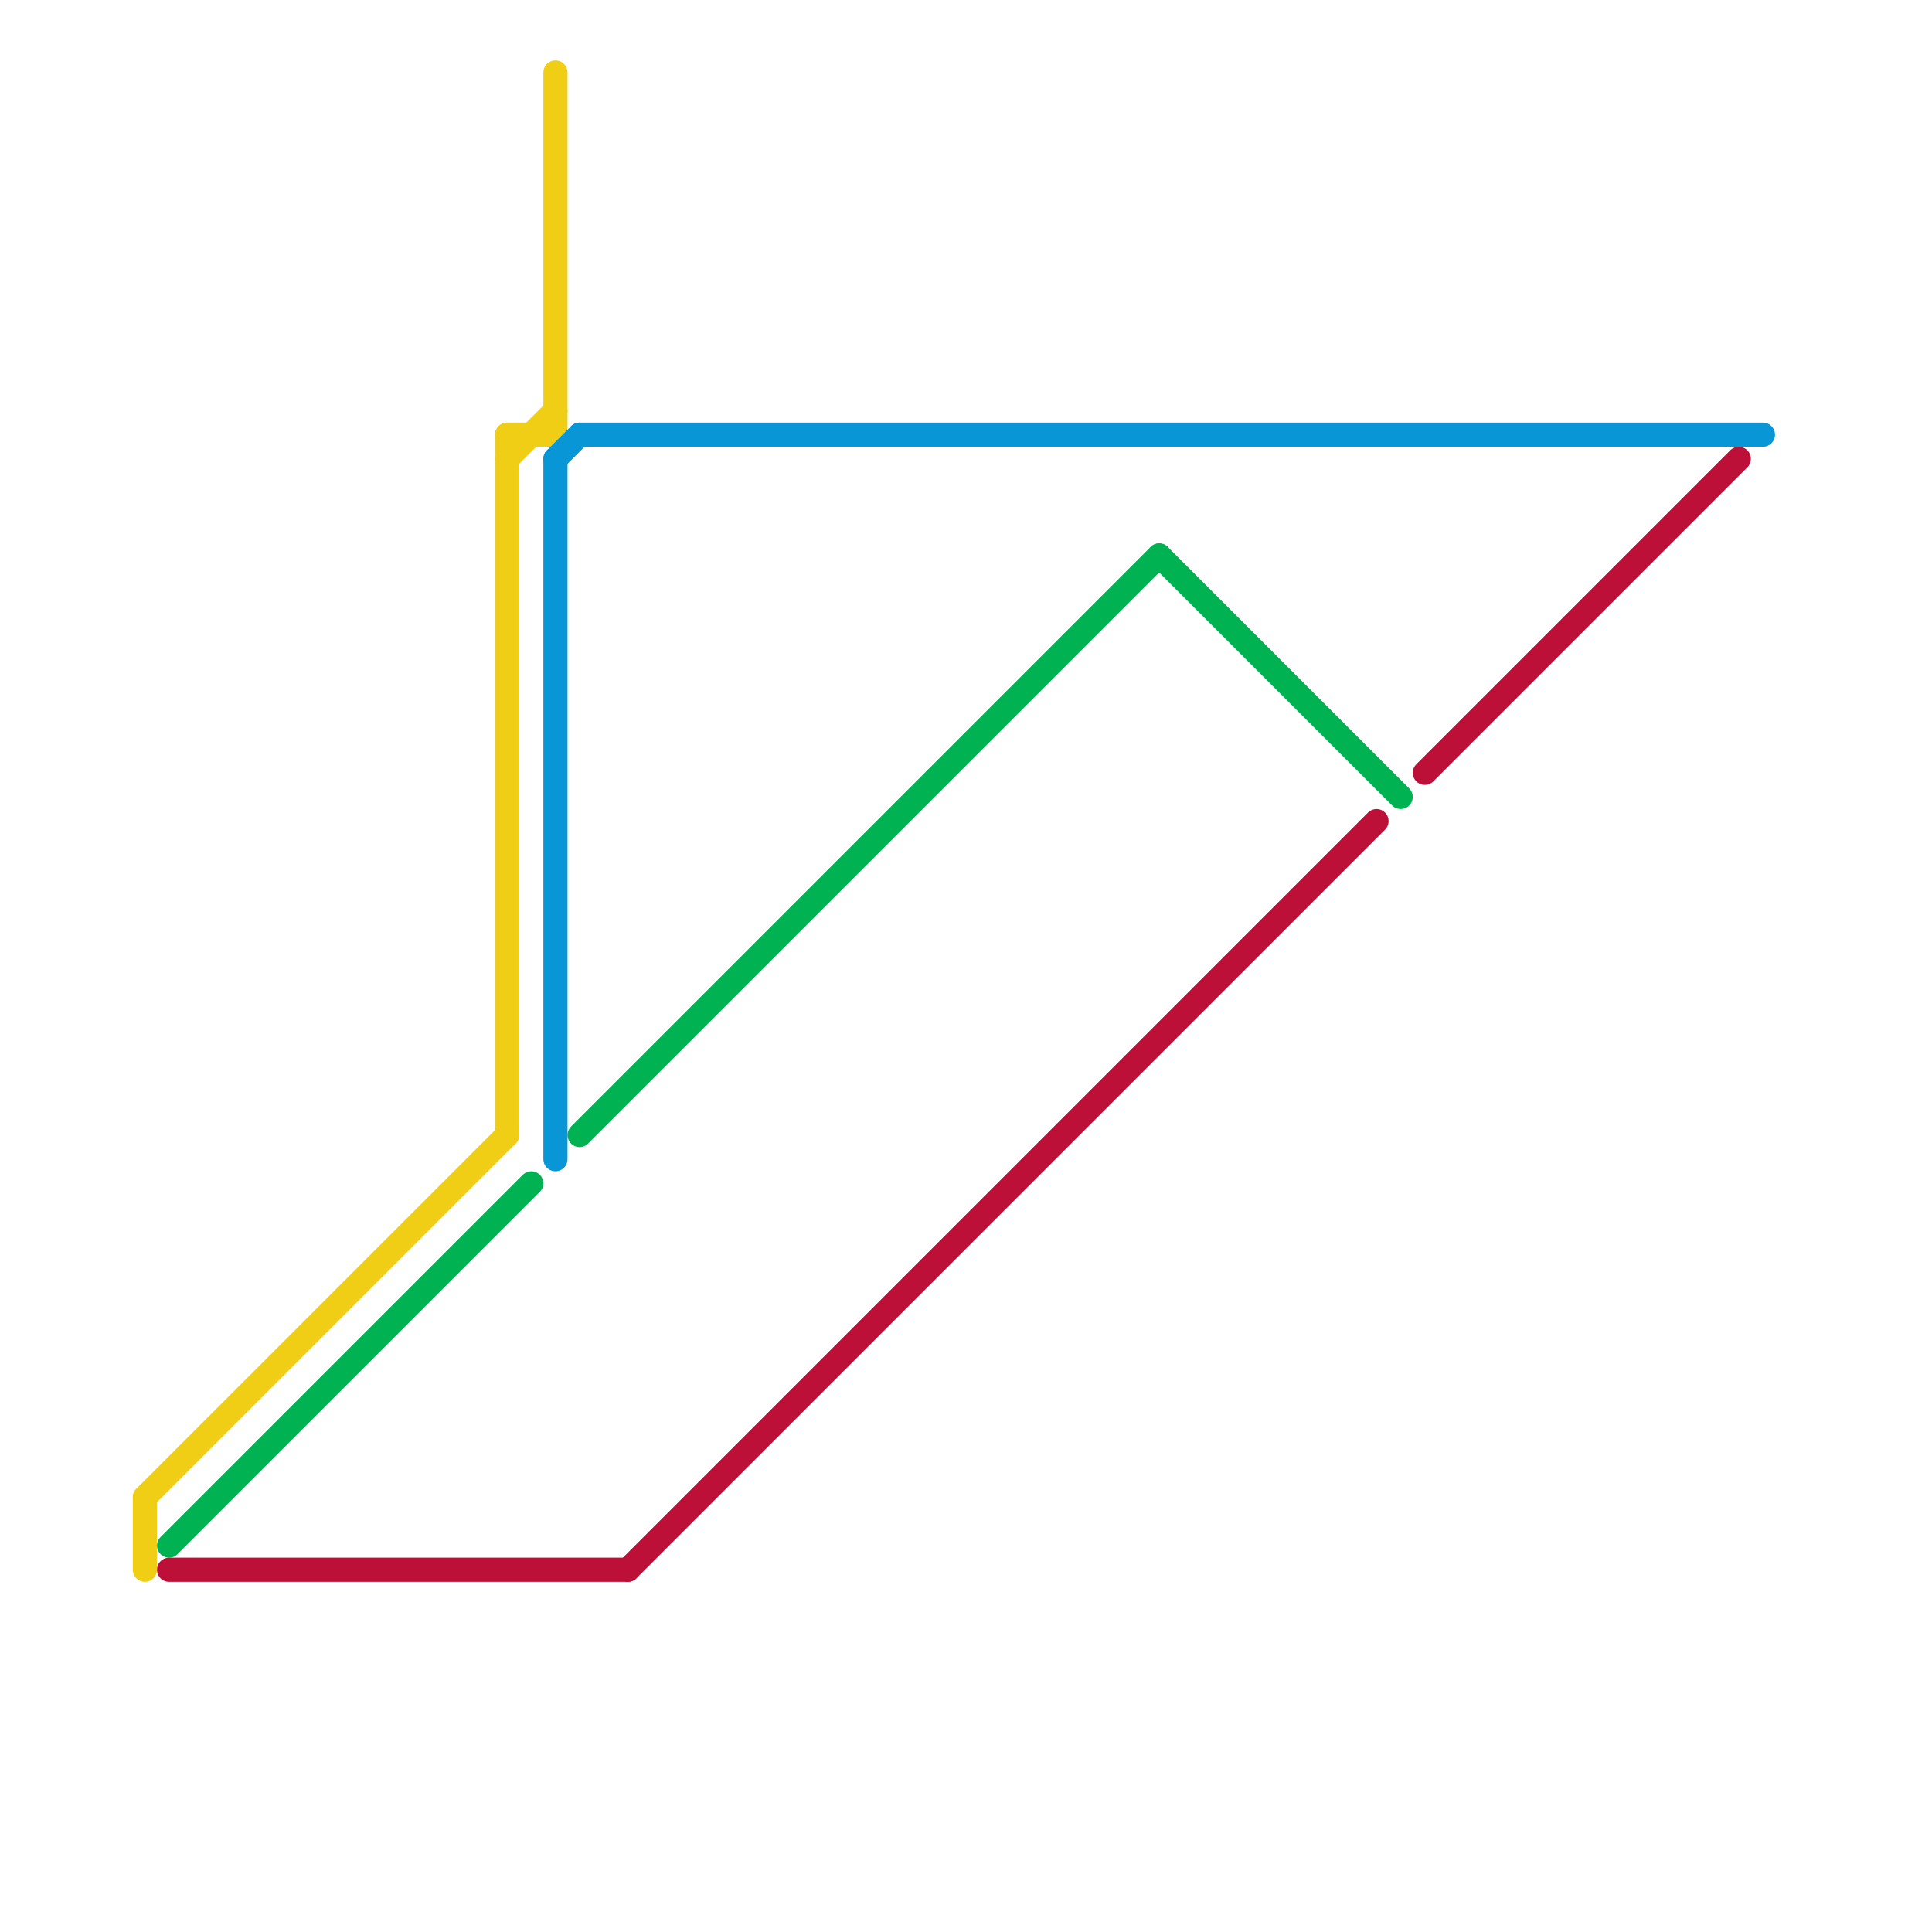 
<svg version="1.1" xmlns="http://www.w3.org/2000/svg" viewBox="0 0 80 80">
<style>text { font: 1px Helvetica; font-weight: 600; white-space: pre; dominant-baseline: central; } line { stroke-width: 1; fill: none; stroke-linecap: round; stroke-linejoin: round; } .c0 { stroke: #f0ce15 } .c1 { stroke: #00b251 } .c2 { stroke: #bd1038 } .c3 { stroke: #0896d7 }</style><defs><g id="wm-xf"><circle r="1.2" fill="#000"/><circle r="0.9" fill="#fff"/><circle r="0.6" fill="#000"/><circle r="0.3" fill="#fff"/></g><g id="wm"><circle r="0.6" fill="#000"/><circle r="0.3" fill="#fff"/></g></defs><line class="c0" x1="21" y1="19" x2="23" y2="17"/><line class="c0" x1="21" y1="18" x2="21" y2="47"/><line class="c0" x1="23" y1="3" x2="23" y2="18"/><line class="c0" x1="21" y1="18" x2="23" y2="18"/><line class="c0" x1="6" y1="62" x2="6" y2="65"/><line class="c0" x1="6" y1="62" x2="21" y2="47"/><line class="c1" x1="24" y1="47" x2="48" y2="23"/><line class="c1" x1="7" y1="64" x2="22" y2="49"/><line class="c1" x1="48" y1="23" x2="58" y2="33"/><line class="c2" x1="26" y1="65" x2="57" y2="34"/><line class="c2" x1="59" y1="32" x2="72" y2="19"/><line class="c2" x1="7" y1="65" x2="26" y2="65"/><line class="c3" x1="23" y1="19" x2="23" y2="48"/><line class="c3" x1="24" y1="18" x2="73" y2="18"/><line class="c3" x1="23" y1="19" x2="24" y2="18"/>
</svg>

